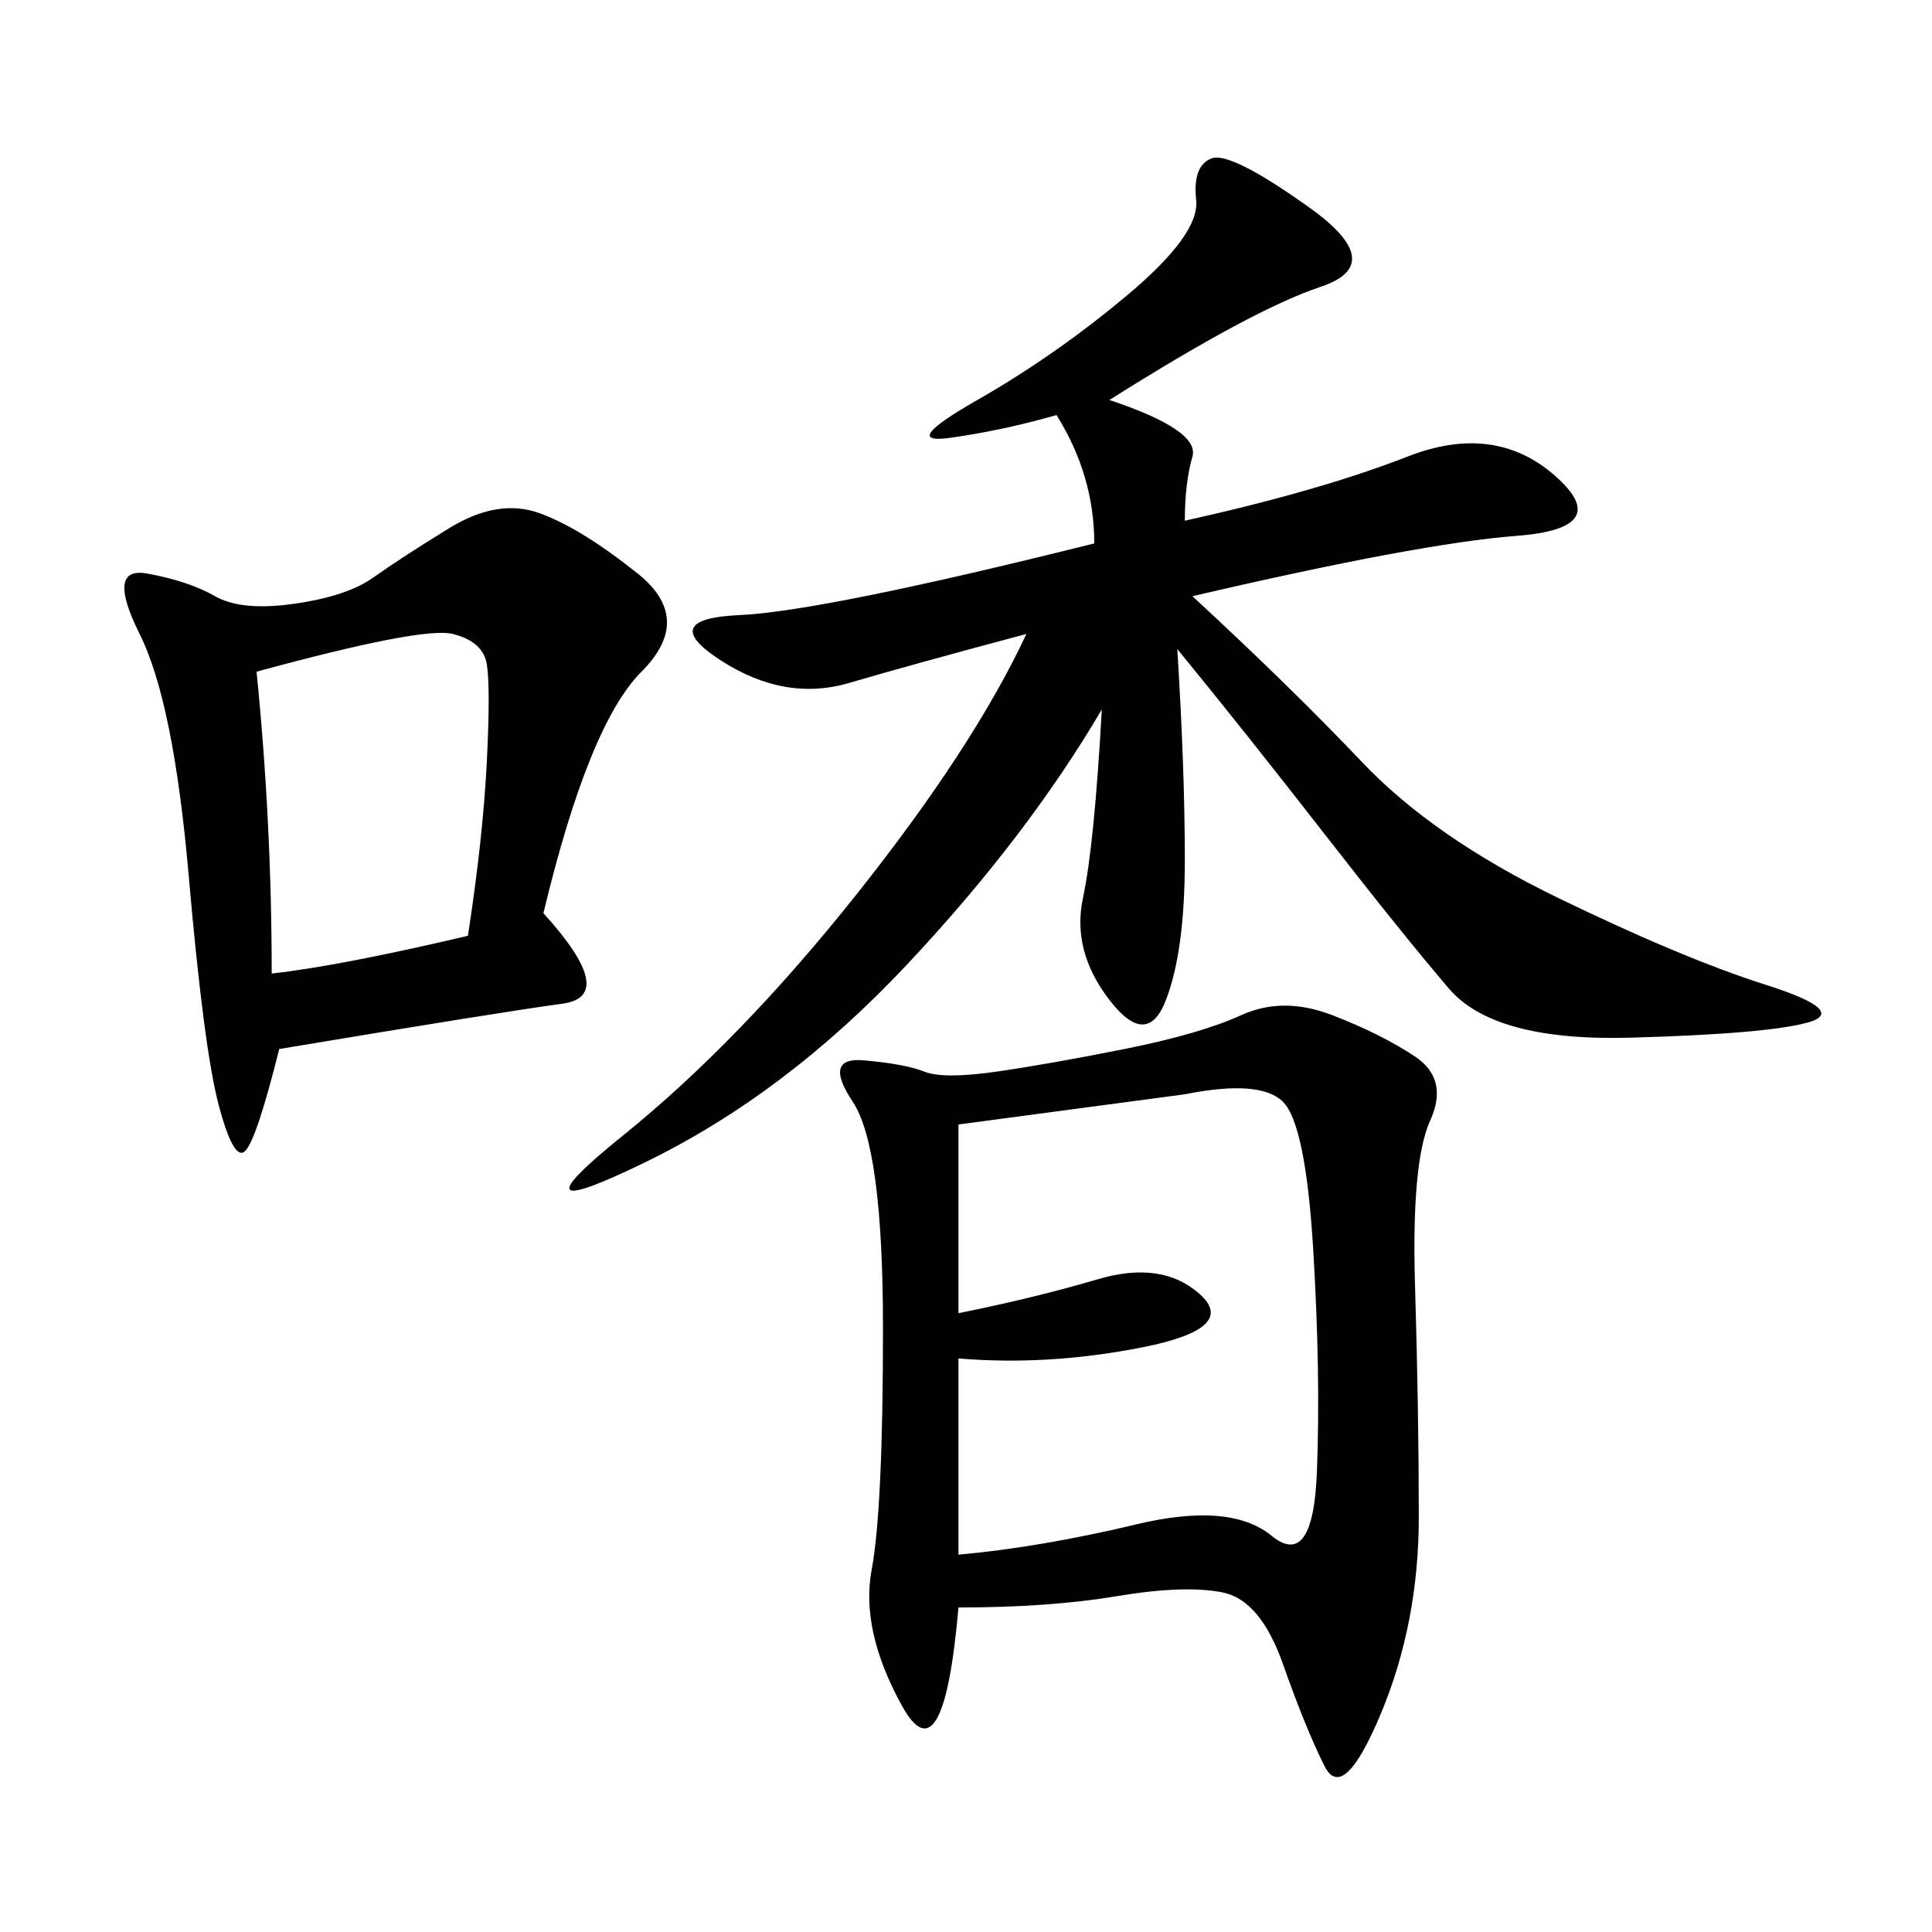 <svg xmlns="http://www.w3.org/2000/svg" xmlns:xlink="http://www.w3.org/1999/xlink" width="300" height="300"><path d="M148.83 249.61Q146.48 276.56 140.04 264.84Q133.59 253.13 135.35 243.75Q137.11 234.38 137.11 206.25L137.11 206.25Q137.11 178.13 132.42 171.09Q127.73 164.06 134.18 164.65Q140.63 165.23 143.55 166.41Q146.48 167.58 154.69 166.41Q162.89 165.23 174.61 162.89Q186.33 160.55 192.77 157.62Q199.22 154.69 206.84 157.62Q214.45 160.55 219.73 164.06Q225 167.58 222.07 174.02Q219.14 180.47 219.73 199.80Q220.31 219.14 220.31 235.55L220.31 235.55Q220.31 251.95 214.45 266.02Q208.59 280.08 205.66 274.22Q202.73 268.36 199.22 258.40Q195.70 248.44 189.84 247.27Q183.98 246.09 173.44 247.85Q162.89 249.61 148.83 249.61L148.83 249.61ZM171.09 110.16Q159.38 130.08 140.63 150Q121.88 169.92 100.20 180.47Q78.52 191.02 96.68 176.37Q114.84 161.72 133.01 138.87Q151.17 116.02 159.38 98.44L159.38 98.44Q141.80 103.13 131.84 106.05Q121.88 108.98 111.91 102.54Q101.95 96.09 114.84 95.51Q127.73 94.92 169.92 84.38L169.92 84.38Q169.92 73.83 164.06 64.45L164.06 64.45Q155.86 66.80 147.66 67.97Q139.45 69.14 151.76 62.11Q164.06 55.08 175.20 45.70Q186.33 36.33 185.74 31.05Q185.16 25.78 188.09 24.61Q191.02 23.44 203.32 32.23Q215.63 41.02 205.08 44.53Q194.53 48.05 172.27 62.11L172.27 62.11Q186.33 66.80 185.16 70.90Q183.98 75 183.98 80.86L183.98 80.86Q205.08 76.17 218.55 70.90Q232.03 65.63 241.41 73.83Q250.78 82.03 235.55 83.20Q220.31 84.38 185.16 92.58L185.16 92.58Q200.39 106.64 211.52 118.36Q222.66 130.08 241.99 139.45Q261.33 148.83 274.22 152.93Q287.11 157.03 280.66 158.79Q274.22 160.55 253.13 161.13Q232.03 161.72 225 153.52Q217.97 145.31 205.66 129.49Q193.36 113.67 182.81 100.78L182.81 100.78Q183.98 119.53 183.98 133.59L183.98 133.59Q183.98 147.66 181.05 155.27Q178.13 162.89 172.27 155.27Q166.41 147.66 168.16 139.45Q169.92 131.25 171.09 110.16L171.09 110.16ZM84.38 141.80Q96.09 154.69 87.30 155.86Q78.52 157.03 43.36 162.89L43.36 162.89Q39.84 176.95 38.09 178.71Q36.33 180.47 33.98 171.68Q31.64 162.89 29.30 135.94Q26.95 108.98 21.68 98.44Q16.41 87.89 22.85 89.06Q29.30 90.23 33.40 92.58Q37.50 94.92 45.70 93.75Q53.91 92.58 58.01 89.65Q62.11 86.72 69.73 82.03Q77.34 77.34 83.79 79.69Q90.23 82.03 99.02 89.06Q107.81 96.09 99.61 104.30Q91.41 112.50 84.38 141.80L84.38 141.80ZM148.83 203.91Q160.55 201.56 170.51 198.63Q180.47 195.70 186.33 200.98Q192.19 206.25 177.54 209.18Q162.89 212.11 148.83 210.94L148.83 210.94L148.83 241.41Q161.72 240.23 176.37 236.72Q191.02 233.20 197.46 238.48Q203.91 243.75 204.49 228.52Q205.08 213.28 203.91 193.95Q202.73 174.61 199.22 171.09Q195.70 167.58 183.98 169.92L183.98 169.92L148.83 174.61L148.83 203.91ZM39.84 104.30Q42.19 127.73 42.19 151.17L42.19 151.17Q52.73 150 72.66 145.31L72.66 145.31Q75 130.08 75.59 118.36Q76.17 106.64 75.59 103.13Q75 99.61 70.31 98.44Q65.63 97.27 39.84 104.30L39.84 104.30Z"/></svg>